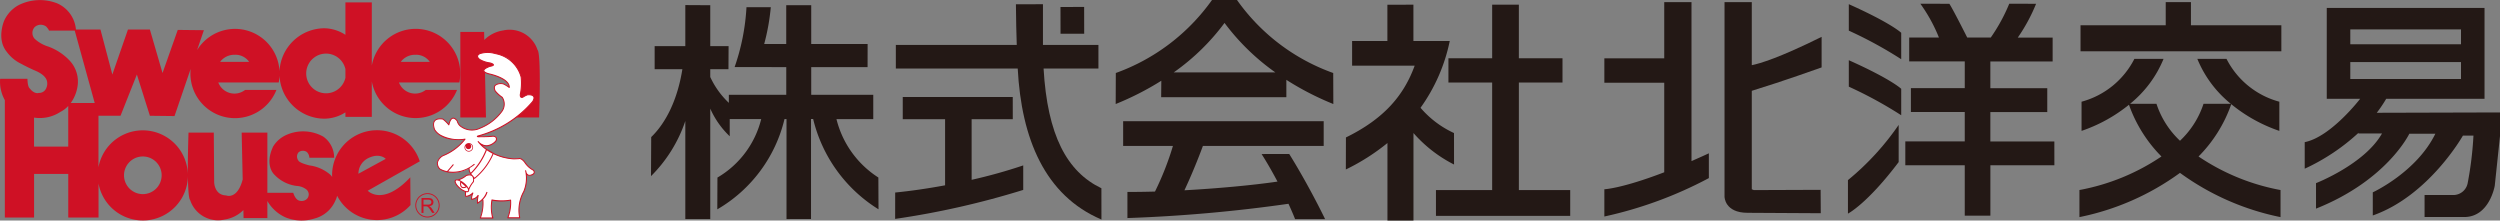 <svg xmlns="http://www.w3.org/2000/svg" width="340.126" height="30" viewBox="0 0 340.126 30">
  <rect x="0" y="0" width="340.126" height="30" fill="#808080" stroke="none"/>
  <g id="グループ_528" data-name="グループ 528" transform="translate(-127.579 -289.967)">
    <g id="グループ_527" data-name="グループ 527" transform="translate(191.559 250.474)">
      <g id="グループ_562" data-name="グループ 562" transform="translate(-595.401 -278.369)">
        <g id="グループ_552" data-name="グループ 552">
          <g id="グループ_549" data-name="グループ 549">
            <path id="パス_1006" data-name="パス 1006" d="M589.578,344.144a1.653,1.653,0,1,0,1.653,1.653A1.655,1.655,0,0,0,589.578,344.144Zm0,3.183a1.53,1.53,0,1,1,1.53-1.53A1.532,1.532,0,0,1,589.578,347.327Z" fill="#cf1125"/>
            <path id="パス_1007" data-name="パス 1007" d="M589.819,345.914v-.006c.379-.049.569-.232.569-.547a.568.568,0,0,0-.082-.3.446.446,0,0,0-.23-.2,1.174,1.174,0,0,0-.41-.057h-.9v2.028h.269v-.9h.309a.469.469,0,0,1,.277.068,1.549,1.549,0,0,1,.329.408l.266.419h.337l-.354-.553A.958.958,0,0,0,589.819,345.914Zm-.207-.216h-.575v-.668h.64a.6.6,0,0,1,.277.056.287.287,0,0,1,.156.275.327.327,0,0,1-.048.173.281.281,0,0,1-.127.116A.844.844,0,0,1,589.612,345.7Z" fill="#cf1125"/>
          </g>
          <path id="パス_1008" data-name="パス 1008" d="M594.117,342.586s-.253,1.163.783.683Z" fill="#fff"/>
          <path id="パス_1009" data-name="パス 1009" d="M594.473,343.455a.421.421,0,0,1-.271-.087c-.275-.221-.159-.774-.154-.8l.026-.116.954.832-.1.045A1.119,1.119,0,0,1,594.473,343.455Zm-.306-.732c-.017.172-.011.428.123.535.1.079.26.076.48-.01Z" fill="#cf1125"/>
          <path id="パス_1010" data-name="パス 1010" d="M595.3,341.143a3.34,3.34,0,0,1-.05-.471l.945-.64.941,4.045-2.189.068s-.017-2.124.522-2.7a1.052,1.052,0,0,1-.169-.3" fill="#fff"/>
          <path id="パス_1011" data-name="パス 1011" d="M595.2,338.444a.536.536,0,1,0-.537-.536A.536.536,0,0,0,595.2,338.444Z" fill="#fff"/>
          <path id="パス_1012" data-name="パス 1012" d="M593.528,342.333s.455.1,1.315-.582c0,0,1.21-.51.986.835a3.6,3.6,0,0,0-.632,1.062" fill="#fff"/>
          <path id="パス_1013" data-name="パス 1013" d="M594.767,343.9a2.156,2.156,0,0,0,.025.682,1.526,1.526,0,0,0,.986-.506,2.024,2.024,0,0,0-.2.886,1.1,1.1,0,0,0,.91-.557,3.625,3.625,0,0,0-.1,1.088s1.138-.658,1.289-1.517" fill="#fff"/>
          <path id="パス_1014" data-name="パス 1014" d="M593.986,343.471c.484.406,1,.588,1.153.406s-.118-.658-.6-1.064-1-.588-1.153-.406S593.5,343.065,593.986,343.471Z" fill="#fff"/>
          <path id="パス_1015" data-name="パス 1015" d="M594.11,342.586s-.253,1.163.783.683Z" fill="#fff"/>
          <path id="パス_1016" data-name="パス 1016" d="M597.624,338.186s-1.062,2.579-2.2,3.313l.557.632a8.933,8.933,0,0,0,2.554-3.414Z" fill="#fff"/>
          <g id="グループ_551" data-name="グループ 551">
            <path id="パス_1017" data-name="パス 1017" d="M585.95,326.276a2.384,2.384,0,0,1,1.972-.96,2.264,2.264,0,0,1,1.972.96H585.95m-7.535,2.17a2.7,2.7,0,1,1,0-1.183Zm-17.043-2.17a2.385,2.385,0,0,1,1.972-.96,2.264,2.264,0,0,1,1.972.96Zm-25.319,11.531v-3.946h.008a5.107,5.107,0,0,0,3.591-.784,3.618,3.618,0,0,0,1.053-.8v5.529Zm.084-14.666a1.191,1.191,0,0,1-.025-1.567,1.227,1.227,0,0,1,1.618-.076s.354.4.354.531h3.506l2.716,9.844h-3.262a5.065,5.065,0,0,0,.883-2.031,4.172,4.172,0,0,0-1.087-3.793,7.5,7.5,0,0,0-2.832-1.846A4.822,4.822,0,0,1,536.137,323.141Zm14.716,16.01a2.56,2.56,0,1,1-2.56,2.56A2.56,2.56,0,0,1,550.853,339.151Zm30.571.274c1.643-.86,2.477.051,2.477.051l-3.716,2.023A2.361,2.361,0,0,1,581.424,339.425Zm6.549-17.638a6.066,6.066,0,0,0-5.968,5v-8.6h-3.59V322.6a5.4,5.4,0,0,0-2.833-.892,6.146,6.146,0,0,0-6.135,5.848,6.058,6.058,0,0,0-11.216-2.872l.929-2.714-3.553-.038-2.074,5.866-1.719-5.917H548.83L546.706,328l-1.618-6.119h-3.336a4.282,4.282,0,0,0-2.556-3.565,6.45,6.45,0,0,0-5.259.253,4.559,4.559,0,0,0-1.947,2.1s-1.087,2.5.354,4.248a5.192,5.192,0,0,0,1.947,1.619s.86.48,1.972.96,1.442,1.012,1.543,1.366a1.533,1.533,0,0,1-.1,1.011,1.051,1.051,0,0,1-1.012.632s-.581.228-1.239-.632c0,0-.278-.151-.3-1.289h-3.717a5.14,5.14,0,0,0,.64,2.9v15.975h3.979v-5.934h4.652v5.934h4.118v-4.628a6.131,6.131,0,0,0,12.16-.981c.041,3.219.293,3.2.293,3.2a4,4,0,0,0,4.7,2.681,4.586,4.586,0,0,0,2.555-1.289l.024,1.087h3.237v-2.324a5.366,5.366,0,0,0,2.528,2.256,5.833,5.833,0,0,0,3.877.135,4.234,4.234,0,0,0,2.832-2.41,2.766,2.766,0,0,0,.254-.692,6.107,6.107,0,0,0,9.983,1.269l-.03-3.772c-3.768,3.995-5.79,1.82-5.79,1.82l7.081-4a6.113,6.113,0,0,0-11.929,1.882c0,.081.009.16.012.24a3.23,3.23,0,0,0-.255-.3,5.373,5.373,0,0,0-2.832-1.265c-1.483-.37-1.517-.674-1.517-.674a.884.884,0,0,1,.05-1.129.944.944,0,0,1,1.113-.017,1.153,1.153,0,0,1,.337.775h3.371a3.492,3.492,0,0,0-1.466-2.866,5.607,5.607,0,0,0-5.028-.24,4.015,4.015,0,0,0-1.808,1.58c-1.216,2.6.165,3.819.165,3.819a5,5,0,0,0,3.034,1.542,2.356,2.356,0,0,1,1.327.481.872.872,0,0,1,.026,1.327,1.041,1.041,0,0,1-.936.207c-.607-.1-.878-1.08-.878-1.08h-3.521v-8.192H564.3l.139,6.377c-.745,2.825-2.263,2.17-2.263,2.17-1.618-.051-1.618-1.821-1.618-1.821l-.051-6.726h-3.438c-.083,2.5-.1,4.309-.095,5.63a6.13,6.13,0,0,0-12.156-.913V333.61h3L550.044,328l1.77,5.614,3.351.038,2.194-6.419a6.175,6.175,0,0,0-.032.626,6.062,6.062,0,0,0,11.7,2.243H564.76a2.354,2.354,0,0,1-3.641-1.02h8.22a6.051,6.051,0,0,0,.108-.92,6.145,6.145,0,0,0,6.135,5.847,5.418,5.418,0,0,0,2.833-.86v.616h3.59v-4.835A6.057,6.057,0,0,0,593.6,330.1h-4.262a2.354,2.354,0,0,1-3.641-1.02h8.22a6.163,6.163,0,0,0,.123-1.223A6.067,6.067,0,0,0,587.973,321.787Z" fill="#cf1125"/>
            <path id="パス_1018" data-name="パス 1018" d="M604.565,324.687a4,4,0,0,0-4.7-2.681,4.6,4.6,0,0,0-2.556,1.289l-.024-1.086h-3.236V333.84h3.489l-.138-6.376H599l.656-1.937a1.588,1.588,0,0,1,1.618,1.587l.051,6.726h3.439c.3-9.2-.2-9.153-.2-9.153" fill="#cf1125"/>
            <path id="パス_1019" data-name="パス 1019" d="M595.93,340.234a4.091,4.091,0,0,1-4.652.632c-.986-1.087.4-1.82.4-1.82a7.071,7.071,0,0,0,3.009-2.251c-3.338.354-4.147-1.314-4.147-1.314-.632-1.821,1.138-1.416,1.138-1.416a4.751,4.751,0,0,1,.809.783c.38-1.668,1.138-.53,1.138-.53a1.436,1.436,0,0,0,.354.632,2.536,2.536,0,0,0,2.756.354,6.724,6.724,0,0,0,2.958-2.276,1.669,1.669,0,0,0,.051-1.922,4.252,4.252,0,0,1-.961-.885c-.48-1.087.86-1.036,1.138-.936a4.566,4.566,0,0,1,.784.481c.051-1.239-2.629-1.82-2.629-1.82-1.9-.456.05-1.062.05-1.062.986-.177-.05-.456-.05-.456a3.589,3.589,0,0,1-1.366-.455s-.708-.455,0-.809a3.547,3.547,0,0,1,2.124,0,4.406,4.406,0,0,1,3.49,3.186,7.694,7.694,0,0,1-.1,2.326s-.1.607.354.4a2.631,2.631,0,0,1,.619-.316s1.354-.164.709.91a14.685,14.685,0,0,1-7.464,4.7s-.16.067.017.093c0,0,1.694,0,2.023-.076,0,0,.733,0,.4.657a1.528,1.528,0,0,1-2.4.076,6.492,6.492,0,0,0,4.83,2.352l.657-.026s.329-.176.835.481a3.127,3.127,0,0,0,.961.961s.581.253.227.632c0,0-.884.657-1.062-.43a4.655,4.655,0,0,1-.253,2.832,5.191,5.191,0,0,0-.556,3.565h-1.618a5.534,5.534,0,0,0,.379-2.4,7.029,7.029,0,0,1-2.529-.025,5.282,5.282,0,0,0,.127,2.453h-1.719a5.457,5.457,0,0,0,.353-2.453" fill="#fff"/>
            <g id="グループ_550" data-name="グループ 550">
              <path id="パス_1020" data-name="パス 1020" d="M604.174,341.214c-.051-.242-.364-.381-.373-.385a3.082,3.082,0,0,1-.937-.941c-.478-.62-.826-.538-.907-.507l-.636.025a7.256,7.256,0,0,1-2.72-.708.072.072,0,0,0-.031-.042l-.91-.53s-.012,0-.017,0a6.139,6.139,0,0,1-.587-.48,1.3,1.3,0,0,0,.6.126,1.921,1.921,0,0,0,1.292-.69.533.533,0,0,0,.038-.531.646.646,0,0,0-.521-.226,17.936,17.936,0,0,1-1.839.074,14.877,14.877,0,0,0,7.339-4.686c.2-.326.236-.584.118-.765-.213-.329-.868-.255-.911-.247a2.536,2.536,0,0,0-.623.318c-.064.028-.15.053-.2.016-.08-.062-.07-.26-.059-.337a7.653,7.653,0,0,0,.1-2.361,4.5,4.5,0,0,0-3.545-3.24,3.583,3.583,0,0,0-2.169.006c-.225.113-.344.251-.353.412-.015.283.332.51.344.518a3.582,3.582,0,0,0,1.388.465.977.977,0,0,1,.425.194s-.032.064-.377.127c-.158.049-.942.311-.93.667.007.219.288.387.886.53.025.006,2.414.537,2.567,1.609a3.735,3.735,0,0,0-.683-.4,1.372,1.372,0,0,0-1.191.2c-.18.194-.192.472-.026.843a4.339,4.339,0,0,0,.966.893,1.576,1.576,0,0,1-.058,1.829,6.7,6.7,0,0,1-2.932,2.253,2.479,2.479,0,0,1-2.678-.343,1.384,1.384,0,0,1-.334-.6l-.009-.019c-.012-.02-.32-.469-.667-.4-.246.045-.431.315-.564.823a4.14,4.14,0,0,0-.737-.693A.094.094,0,0,0,591.7,334c-.033-.007-.8-.177-1.171.237q-.352.393-.046,1.278c.033.069.84,1.657,4.059,1.37a7.41,7.41,0,0,1-2.89,2.1,1.572,1.572,0,0,0-.782.952,1.151,1.151,0,0,0,.357.978l.015.012a3.443,3.443,0,0,0,1.4.434,4.334,4.334,0,0,0,2.532-.547.991.991,0,0,0,.207.639.077.077,0,0,0-.024.037.075.075,0,0,0,.017.056l.044.049a1.337,1.337,0,0,0-.6.092l-.017.01c-.812.645-1.248.57-1.257.568a.069.069,0,0,0-.057.016.272.272,0,0,0-.155.082c-.208.249.159.785.611,1.163a2.45,2.45,0,0,0,.75.444,1.777,1.777,0,0,0,.038.646l.021.042.048,0a1.689,1.689,0,0,0,.8-.3,1.491,1.491,0,0,0-.089.622l.008.06h.061a1.19,1.19,0,0,0,.781-.335,2.526,2.526,0,0,0-.041.811l.022.093.082-.047a4.03,4.03,0,0,0,.629-.47,5.466,5.466,0,0,1-.347,2.4.069.069,0,0,0,0,.068.07.07,0,0,0,.06.033h1.719a.07.07,0,0,0,.058-.109,4.832,4.832,0,0,1-.128-2.312,7.252,7.252,0,0,0,2.407,0,5.525,5.525,0,0,1-.379,2.294.072.072,0,0,0,.006.067.07.07,0,0,0,.059.032h1.618a.07.07,0,0,0,.054-.026.068.068,0,0,0,.015-.058,5.176,5.176,0,0,1,.552-3.524,4.74,4.74,0,0,0,.351-2.31.513.513,0,0,0,.165.11.927.927,0,0,0,.785-.182A.4.4,0,0,0,604.174,341.214Zm-6.524-2.908a6.765,6.765,0,0,0,.784.465,8.82,8.82,0,0,1-2.443,3.266l-.16-.183a.5.5,0,0,0-.126-.146l-.007-.005-.168-.191A9.115,9.115,0,0,0,597.65,338.306Zm-2.337,2.427a5.95,5.95,0,0,0,.66-.443.071.071,0,0,0,.012-.1.069.069,0,0,0-.1-.012,4.376,4.376,0,0,1-3.487,1c.453-.52.7-.808.731-.855a.07.07,0,1,0-.117-.078c-.013.019-.109.14-.729.851a.14.14,0,0,0-.036.053,3.23,3.23,0,0,1-.926-.338,1.015,1.015,0,0,1-.317-.851,1.46,1.46,0,0,1,.7-.851,7.218,7.218,0,0,0,3.04-2.276.07.07,0,0,0,0-.075.071.071,0,0,0-.067-.033,5.212,5.212,0,0,1-3.272-.51,2.157,2.157,0,0,1-.8-.758c-.184-.53-.177-.91.02-1.131.294-.328.933-.215,1.025-.2a4.822,4.822,0,0,1,.781.762.074.074,0,0,0,.071.024.07.07,0,0,0,.052-.053c.118-.52.286-.814.486-.851s.44.221.519.335a1.476,1.476,0,0,0,.369.652,2.615,2.615,0,0,0,2.827.37,6.849,6.849,0,0,0,2.992-2.3,1.754,1.754,0,0,0,.053-2.005.071.071,0,0,0-.022-.02,4.357,4.357,0,0,1-.933-.853h0c-.132-.3-.129-.527.01-.675a1.237,1.237,0,0,1,1.04-.166,4.5,4.5,0,0,1,.765.47.071.071,0,0,0,.073.008.073.073,0,0,0,.04-.061c.053-1.283-2.573-1.868-2.683-1.892-.694-.166-.774-.333-.776-.4-.007-.183.482-.42.822-.526.334-.06.479-.136.484-.254.007-.169-.328-.285-.538-.34a3.568,3.568,0,0,1-1.336-.445c-.082-.053-.291-.226-.282-.394.006-.106.1-.2.277-.294a3.585,3.585,0,0,1,2.08.007,4.363,4.363,0,0,1,3.431,3.123,7.7,7.7,0,0,1-.1,2.291l-.005.018c-.006.036-.054.352.109.479a.332.332,0,0,0,.357-.007,2.586,2.586,0,0,1,.585-.3c.164-.02.622-.025.76.189.086.132.045.339-.116.61a14.77,14.77,0,0,1-7.435,4.676c-.045.019-.118.061-.109.131s.107.091.153.1c.07,0,1.706,0,2.023-.076,0,0,.288,0,.386.162a.4.4,0,0,1-.036.381,1.825,1.825,0,0,1-1.18.626h-.033a1.484,1.484,0,0,1-1.083-.554.071.071,0,0,0-.11.088,5.047,5.047,0,0,0,1.105,1.058,9.454,9.454,0,0,1-2.045,3.142A.922.922,0,0,1,595.313,340.733Zm-.435,1.08c.065-.026.485-.176.727,0l.11.125a1.011,1.011,0,0,1,.048.621,4.11,4.11,0,0,0-.585.923,2.336,2.336,0,0,0-.6-.72,2.543,2.543,0,0,0-.655-.407A2.954,2.954,0,0,0,594.878,341.813Zm-.115,1.435c-.22.086-.381.089-.48.01-.134-.107-.141-.363-.123-.535Zm-.732.169c-.472-.394-.7-.835-.593-.965a.166.166,0,0,1,.128-.044h.019a.765.765,0,0,1,.227.048,1.615,1.615,0,0,1,.231.106l0,.009c-.005.023-.121.576.154.8a.419.419,0,0,0,.271.087,1.119,1.119,0,0,0,.457-.123l0,0c.163.229.224.423.158.5C594.975,343.963,594.5,343.812,594.031,343.417Zm9.923-1.95s-.365.267-.64.156a.517.517,0,0,1-.271-.363c-.02-.109-.038-.173-.041-.185a.07.07,0,0,0-.137.03c.01.062.023.12.037.173a4.649,4.649,0,0,1-.28,2.61,5.316,5.316,0,0,0-.581,3.533h-1.43a5.594,5.594,0,0,0,.345-2.337.069.069,0,0,0-.026-.05.066.066,0,0,0-.054-.014,7.026,7.026,0,0,1-2.485-.018.071.071,0,0,0-.065,0,.068.068,0,0,0-.038.052,5.852,5.852,0,0,0,.076,2.393h-1.493a5.848,5.848,0,0,0,.318-2.386.068.068,0,0,0-.053-.058,1.986,1.986,0,0,0,.608-1.013l-.139-.024a2.616,2.616,0,0,1-1.166,1.412,4.273,4.273,0,0,1,.116-.955l-.13-.049a1.013,1.013,0,0,1-.785.515,2.1,2.1,0,0,1,.2-.78l-.119-.074a1.442,1.442,0,0,1-.883.473,2.18,2.18,0,0,1-.01-.5.653.653,0,0,0,.121.012.3.3,0,0,0,.241-.1.286.286,0,0,0,.056-.231.059.059,0,0,0,.017-.027,3.531,3.531,0,0,1,.618-1.033.076.076,0,0,0,.015-.034,1.6,1.6,0,0,0,.016-.436l.014.016a.069.069,0,0,0,.053.024.066.066,0,0,0,.04-.013,8.884,8.884,0,0,0,2.539-3.353,7.476,7.476,0,0,0,2.759.711l.657-.025a.106.106,0,0,0,.029-.008s.291-.132.743.455a3.176,3.176,0,0,0,.993.988c.072.032.265.144.295.287A.254.254,0,0,1,603.954,341.467Z" fill="#cf1125"/>
              <path id="パス_1021" data-name="パス 1021" d="M595.2,337.327a.581.581,0,1,0,.581.581A.581.581,0,0,0,595.2,337.327Zm0,1.073a.492.492,0,0,1-.407-.768.394.394,0,0,0-.026.138.382.382,0,1,0,.563-.334.491.491,0,0,1-.13.964Z" fill="#cf1125"/>
            </g>
          </g>
        </g>
        <g id="グループ_561" data-name="グループ 561">
          <g id="グループ_553" data-name="グループ 553">
            <path id="パス_1022" data-name="パス 1022" d="M673.4,327.19h7.462v-3.217h-7.547c-.007-1.578,0-3.457,0-5.538l-3.678.011c.017,2.183.061,3.977.114,5.527H653.3v3.217h16.583c.494,9.495,3.678,17.26,11.39,20.538l-.005-4.253C676.56,341.215,673.923,336.242,673.4,327.19Z" fill="#231815"/>
            <path id="パス_1023" data-name="パス 1023" d="M663.611,334.081h5.6l-.005-3.021H654.241l0,3.021H660v8.992c-2.424.45-4.76.782-6.789.982l-.005,3.589a113.837,113.837,0,0,0,17.426-3.944v-3.334a70.613,70.613,0,0,1-7.02,1.961Z" fill="#231815"/>
            <path id="パス_1024" data-name="パス 1024" d="M678.926,322.455l-.007-3.645H675.7l.007,3.645Z" fill="#231815"/>
          </g>
          <g id="グループ_554" data-name="グループ 554">
            <path id="パス_1025" data-name="パス 1025" d="M738.064,343.722V329.093H744v-3.3h-5.937v-7.3H734.43v7.3H728.48v3.3h5.949v14.629h-7.646l0,3.507h18.266v-3.507Z" fill="#231815"/>
            <path id="パス_1026" data-name="パス 1026" d="M729.243,340.245l-.005-4.283a13.3,13.3,0,0,1-4.554-3.436,23.741,23.741,0,0,0,3.976-9.085h-4.944V318.5l-3.54.006v4.939h-4.8l0,3.35h8.513c-1.475,4.047-4.158,7.223-9.354,9.767l-.012,4.359a28.968,28.968,0,0,0,5.661-3.6v10.549l3.54-.007v-11.9A18.377,18.377,0,0,0,729.243,340.245Z" fill="#231815"/>
          </g>
          <g id="グループ_555" data-name="グループ 555">
            <path id="パス_1027" data-name="パス 1027" d="M703.06,338.819c.717,1.116,1.465,2.425,2.165,3.749-3.5.512-8.237.939-12.663,1.183.855-1.809,1.833-4.173,2.513-6.035H711.51V334.35H684.226v3.366H691a39.568,39.568,0,0,1-2.443,6.207c-1.358.04-2.627.058-3.75.048v3.557a204.3,204.3,0,0,0,21.912-1.942c.346.749.651,1.458.9,2.085H711.7c-1.243-2.558-3.1-6.007-4.879-8.859Z" fill="#231815"/>
            <path id="パス_1028" data-name="パス 1028" d="M699.714,317.862h-3.4a27.442,27.442,0,0,1-13.086,9.932l-.017,4.221a39.261,39.261,0,0,0,6.208-3.168l-.022,2.239h17.033l0-2.361a38.809,38.809,0,0,0,6.392,3.29l-.015-4.221A27.237,27.237,0,0,1,699.714,317.862Zm-8.607,9.85a30.227,30.227,0,0,0,6.912-6.731,30.711,30.711,0,0,0,6.913,6.731Z" fill="#231815"/>
          </g>
          <g id="グループ_556" data-name="グループ 556">
            <path id="パス_1029" data-name="パス 1029" d="M645.222,334.066h5.007v-3.31h-8.44v-3.762h7.666l.007-3.144h-7.673v-5.281h-3.4v5.281h-3a29.643,29.643,0,0,0,.9-5.011H632.98a29.613,29.613,0,0,1-1.612,8.145l7.024.01v3.762h-7.811l0,1.1a11.452,11.452,0,0,1-2.529-3.517v-1.06h2.476l.018-3.139h-2.494v-5.567l-3.393-.019v5.586h-4.174v3.139h3.773c-.653,4.128-2.225,7.289-4.24,9.233l-.028,5.313a19.223,19.223,0,0,0,4.669-7.5v13.34h3.393V332.635A11.709,11.709,0,0,0,630.7,336.4v-2.338h4.284a12.775,12.775,0,0,1-5.955,7.956l-.019,4.325a19.435,19.435,0,0,0,9.142-12.281h.274v13.6l3.333-.006v-13.6h.293a19.939,19.939,0,0,0,8.891,12.281l-.02-4.325A13.185,13.185,0,0,1,645.222,334.066Z" fill="#231815"/>
          </g>
          <g id="グループ_557" data-name="グループ 557">
            <path id="パス_1030" data-name="パス 1030" d="M761.55,339.778V318.155h-3.708V325.8h-8.148v3.316h8.148V341.3c-5.819,2.232-8.148,2.31-8.148,2.31v3.708a55.177,55.177,0,0,0,14.217-5.226v-3.372C763.077,339.107,762.3,339.452,761.55,339.778Z" fill="#231815"/>
            <path id="パス_1031" data-name="パス 1031" d="M779.252,327.034v-4.159c-5.766,2.863-8.428,3.642-9.5,3.854v-8.574h-3.709v26.468s0,2.191,3.147,2.191c1.855,0,9.946.057,9.946.057l-.019-3.183-9.084.035-.281-.111V330.218C773.994,328.922,779.252,327.034,779.252,327.034Z" fill="#231815"/>
          </g>
          <g id="グループ_558" data-name="グループ 558">
            <path id="パス_1032" data-name="パス 1032" d="M782.952,318.431v3.6a56.121,56.121,0,0,1,7.13,3.887v-3.594S788.766,321.033,782.952,318.431Z" fill="#231815"/>
            <path id="パス_1033" data-name="パス 1033" d="M782.952,326.053v3.6a56.121,56.121,0,0,1,7.13,3.887v-3.594S788.766,328.655,782.952,326.053Z" fill="#231815"/>
            <path id="パス_1034" data-name="パス 1034" d="M782.835,342.366v4.558s2.6-1.313,6.9-7.013v-5.055A36.1,36.1,0,0,1,782.835,342.366Z" fill="#231815"/>
            <path id="パス_1035" data-name="パス 1035" d="M810.917,337.106h-8.708v-4h7.744v-3.245h-7.744V326.22h8.474v-3.244h-4.742a23.491,23.491,0,0,0,2.491-4.6l-3.652-.005a23.652,23.652,0,0,1-2.516,4.6h-3.2c-.417-.827-1.929-3.816-2.431-4.594l-3.947-.008a21.475,21.475,0,0,1,2.528,4.6h-4.047v3.244h7.56v3.638H791.4V333.1h7.326v4h-8.086v3.243h8.086v6.864h3.487v-6.864h8.708Z" fill="#231815"/>
          </g>
          <g id="グループ_559" data-name="グループ 559">
            <path id="パス_1036" data-name="パス 1036" d="M829.5,321.3V318.15h-3.432V321.3H814.477v3.54H841.8V321.3Z" fill="#231815"/>
            <path id="パス_1037" data-name="パス 1037" d="M830.533,339.152a18.968,18.968,0,0,0,4.452-7.116,21,21,0,0,0,6.541,3.635V331.7a11.389,11.389,0,0,1-7.189-5.829h-3.968a15.278,15.278,0,0,0,4.559,6.115H831.21a12.034,12.034,0,0,1-3.2,5.026,12.036,12.036,0,0,1-3.2-5.026h-3.595a15.3,15.3,0,0,0,4.559-6.115h-3.969a11.385,11.385,0,0,1-7.188,5.829v3.969a20.957,20.957,0,0,0,6.451-3.557,18.956,18.956,0,0,0,4.419,7.038,29.5,29.5,0,0,1-11.158,4.565V347.4a34.963,34.963,0,0,0,13.679-6.019,34.971,34.971,0,0,0,13.68,6.019v-3.683A29.5,29.5,0,0,1,830.533,339.152Z" fill="#231815"/>
          </g>
          <g id="グループ_560" data-name="グループ 560">
            <path id="パス_1038" data-name="パス 1038" d="M854.841,333.206h-.058a18.306,18.306,0,0,0,1.281-1.9h13.379V318.942H847.978V331.3h4.546s-3.97,5.191-7.546,5.9v3.613a28.021,28.021,0,0,0,7.316-4.879l-.016.086h3.215c-2.36,4.184-8.977,6.759-8.977,6.759v3.468c9.687-3.862,12.694-10.191,12.694-10.191h3.541c-2.539,5.22-8.512,7.974-8.512,7.974v3.147c7.652-2.682,12.266-10.87,12.266-10.87h1.431a47.648,47.648,0,0,1-.787,6.472,1.989,1.989,0,0,1-1.788,1.609h-4.076v3h5.4c3.434,0,4.148-4.255,4.148-4.255l.715-6.759v-3.216Zm-3.661-11.341h15.061v2.023H851.18Zm0,6.743v-2.3h15.061v2.3Z" fill="#231815"/>
          </g>
        </g>
      </g>
    </g>
  </g>
</svg>
